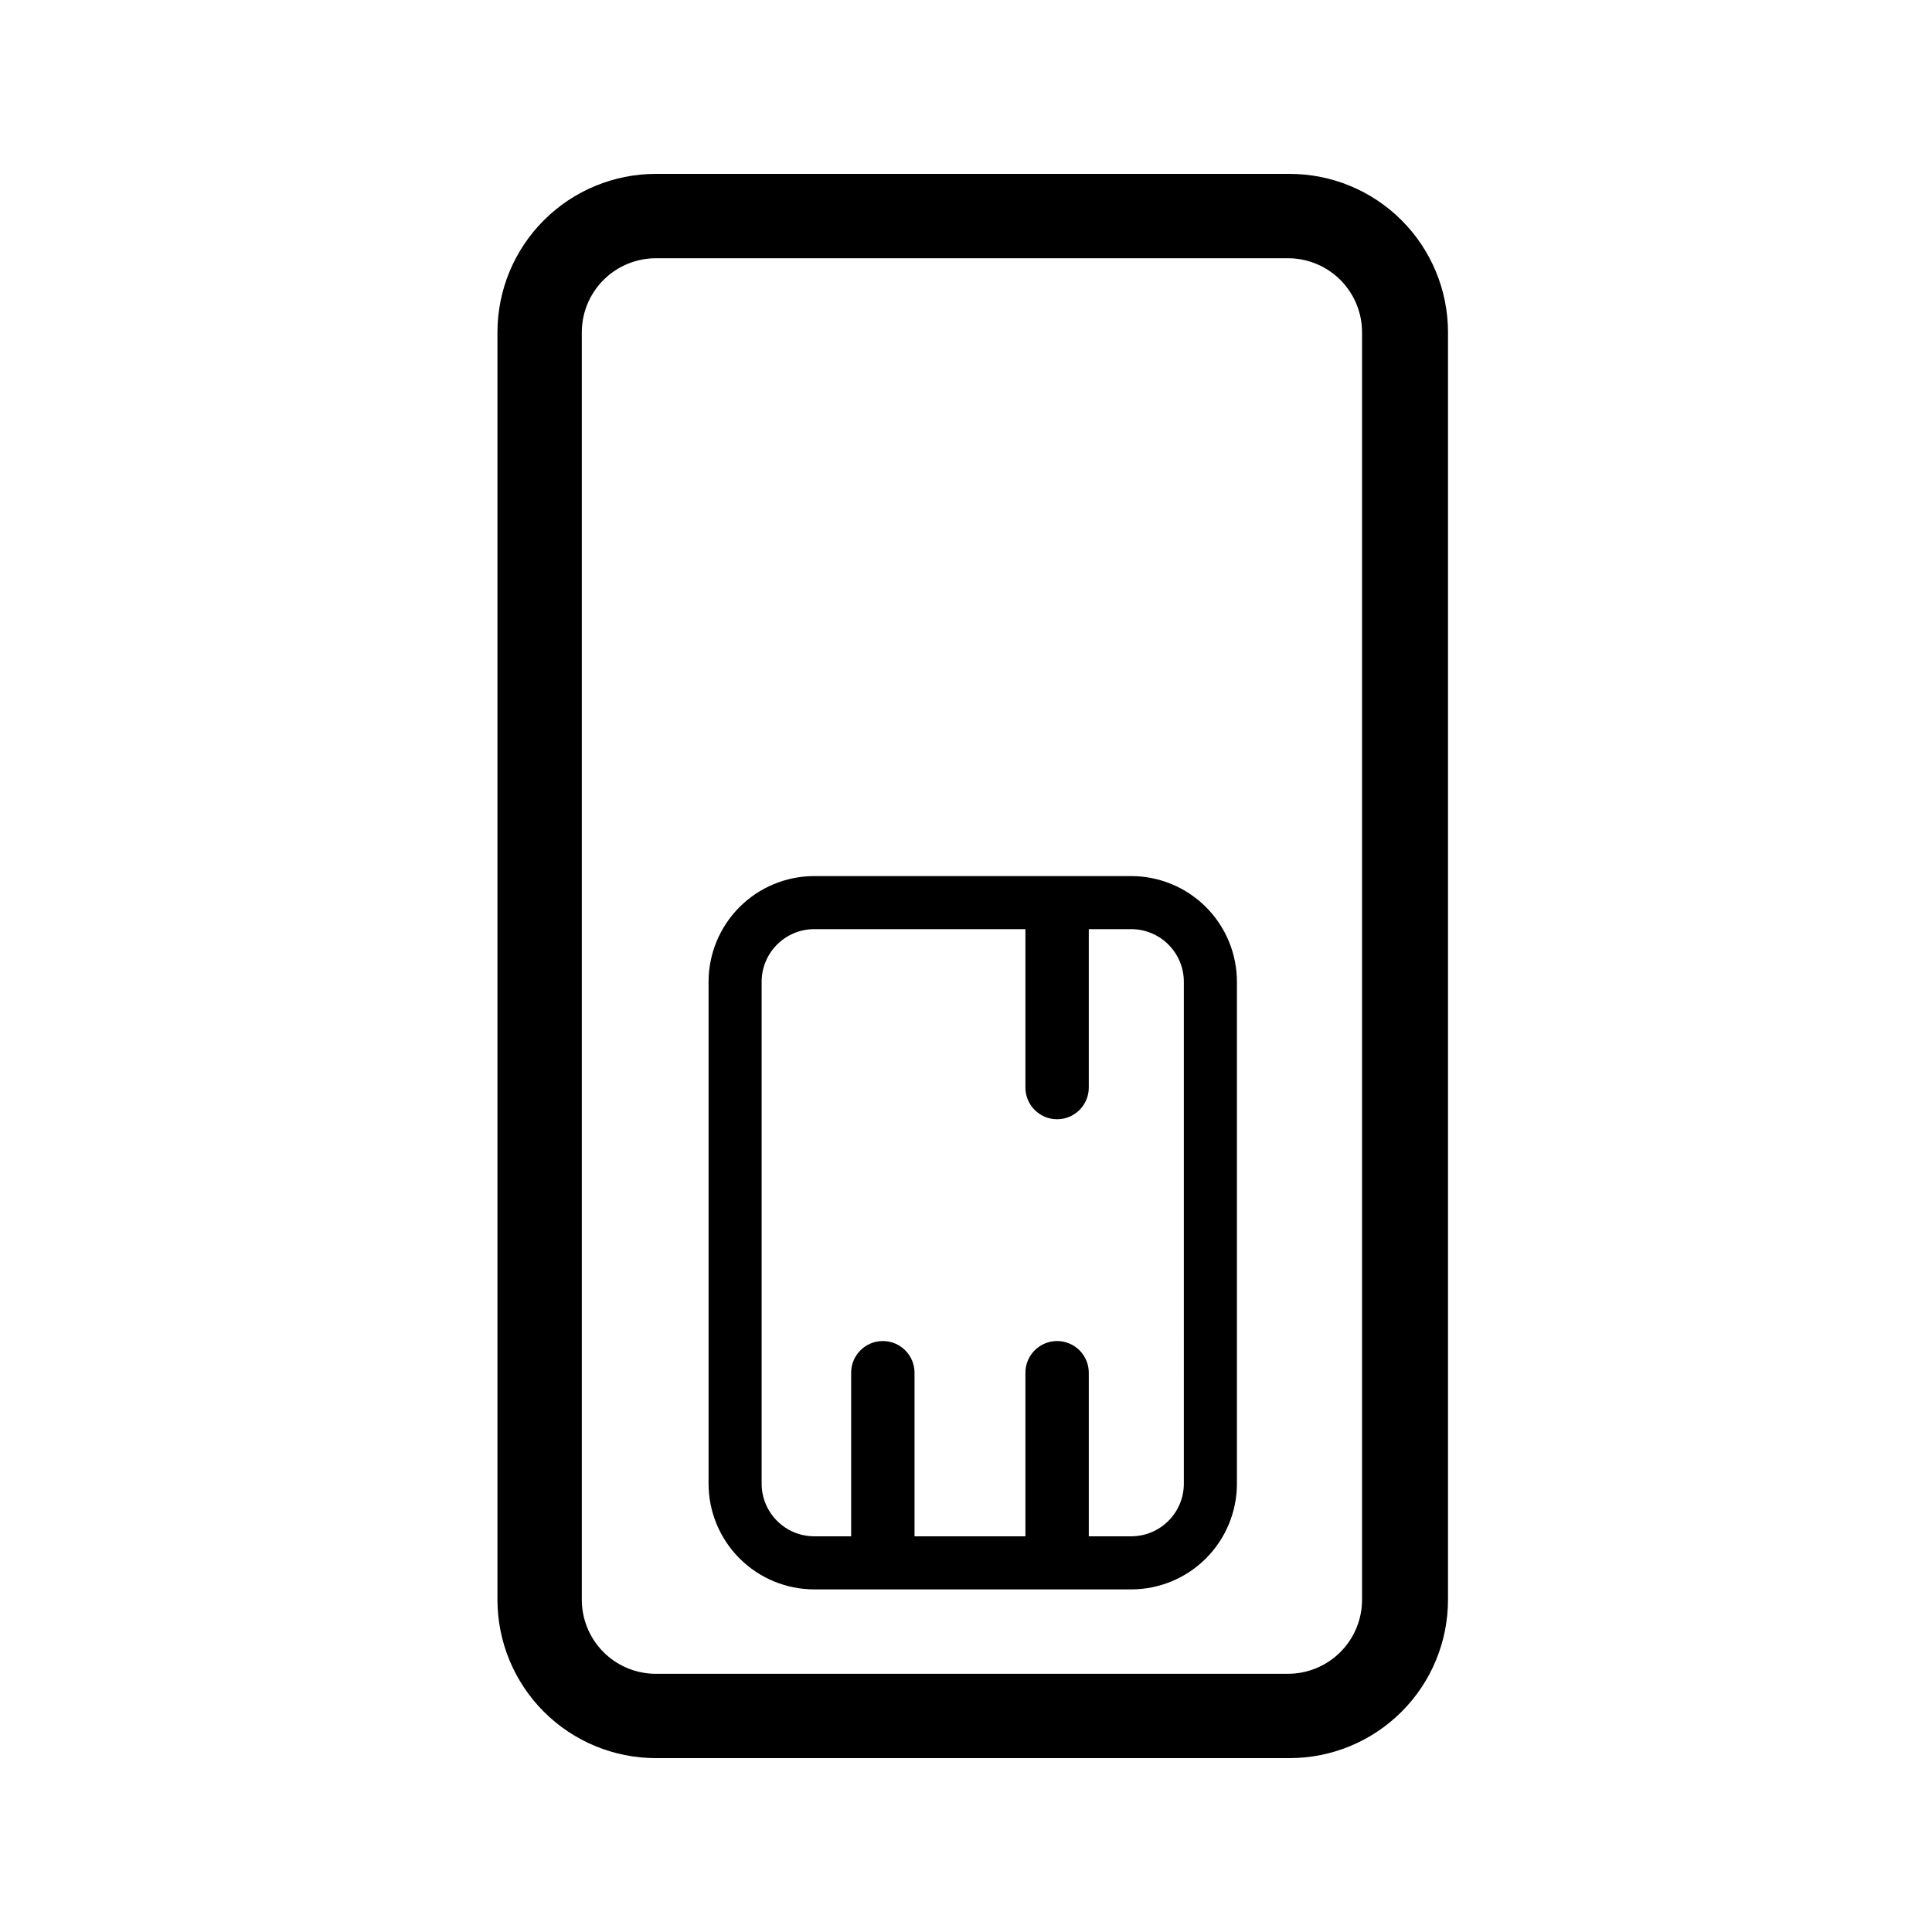 <?xml version="1.0" encoding="UTF-8"?>
<!-- Uploaded to: SVG Repo, www.svgrepo.com, Generator: SVG Repo Mixer Tools -->
<svg fill="#000000" width="800px" height="800px" version="1.1" viewBox="144 144 512 512" xmlns="http://www.w3.org/2000/svg">
 <g>
  <path d="m485.75 190.08h-167.94 0.004c-11.137 0-21.816 4.422-29.688 12.297-7.875 7.875-12.297 18.551-12.297 29.688v335.87c0 11.137 4.422 21.816 12.297 29.688 7.871 7.875 18.551 12.297 29.688 12.297h167.94-0.004c11.137 0 21.816-4.422 29.688-12.297 7.875-7.871 12.297-18.551 12.297-29.688v-335.87c0-11.137-4.422-21.812-12.297-29.688-7.871-7.875-18.551-12.297-29.688-12.297zm19.207 377.86c0 5.207-2.066 10.199-5.746 13.879-3.684 3.684-8.676 5.75-13.879 5.75h-167.94c-5.133-0.109-10.016-2.227-13.609-5.894-3.59-3.668-5.598-8.598-5.598-13.734v-335.87c0-5.207 2.066-10.199 5.75-13.879 3.68-3.68 8.672-5.75 13.879-5.75h167.94-0.004c5.133 0.109 10.02 2.227 13.609 5.894 3.59 3.672 5.602 8.602 5.598 13.734z"/>
  <path d="m443.77 376.17h-83.969c-7.43 0-14.559 2.953-19.812 8.207-5.258 5.258-8.211 12.387-8.211 19.816v132.99c0 7.43 2.953 14.559 8.211 19.812 5.254 5.258 12.383 8.211 19.812 8.211h83.969c7.434 0 14.562-2.953 19.816-8.211 5.258-5.254 8.211-12.383 8.211-19.812v-132.99c0-7.43-2.953-14.559-8.211-19.816-5.254-5.254-12.383-8.207-19.816-8.207zm13.961 161.01c0 7.707-6.25 13.957-13.961 13.957h-11.23v-43.348c0-4.637-3.758-8.398-8.395-8.398-4.641 0-8.398 3.762-8.398 8.398v43.348h-29.387v-43.348c0-4.637-3.762-8.398-8.398-8.398s-8.398 3.762-8.398 8.398v43.348h-9.762c-7.707 0-13.957-6.25-13.957-13.957v-132.99c0-7.707 6.25-13.957 13.957-13.957h55.945v41.984c0 4.637 3.758 8.395 8.398 8.395 4.637 0 8.395-3.758 8.395-8.395v-41.984h11.23c7.711 0 13.961 6.25 13.961 13.957z"/>
 </g>
</svg>
